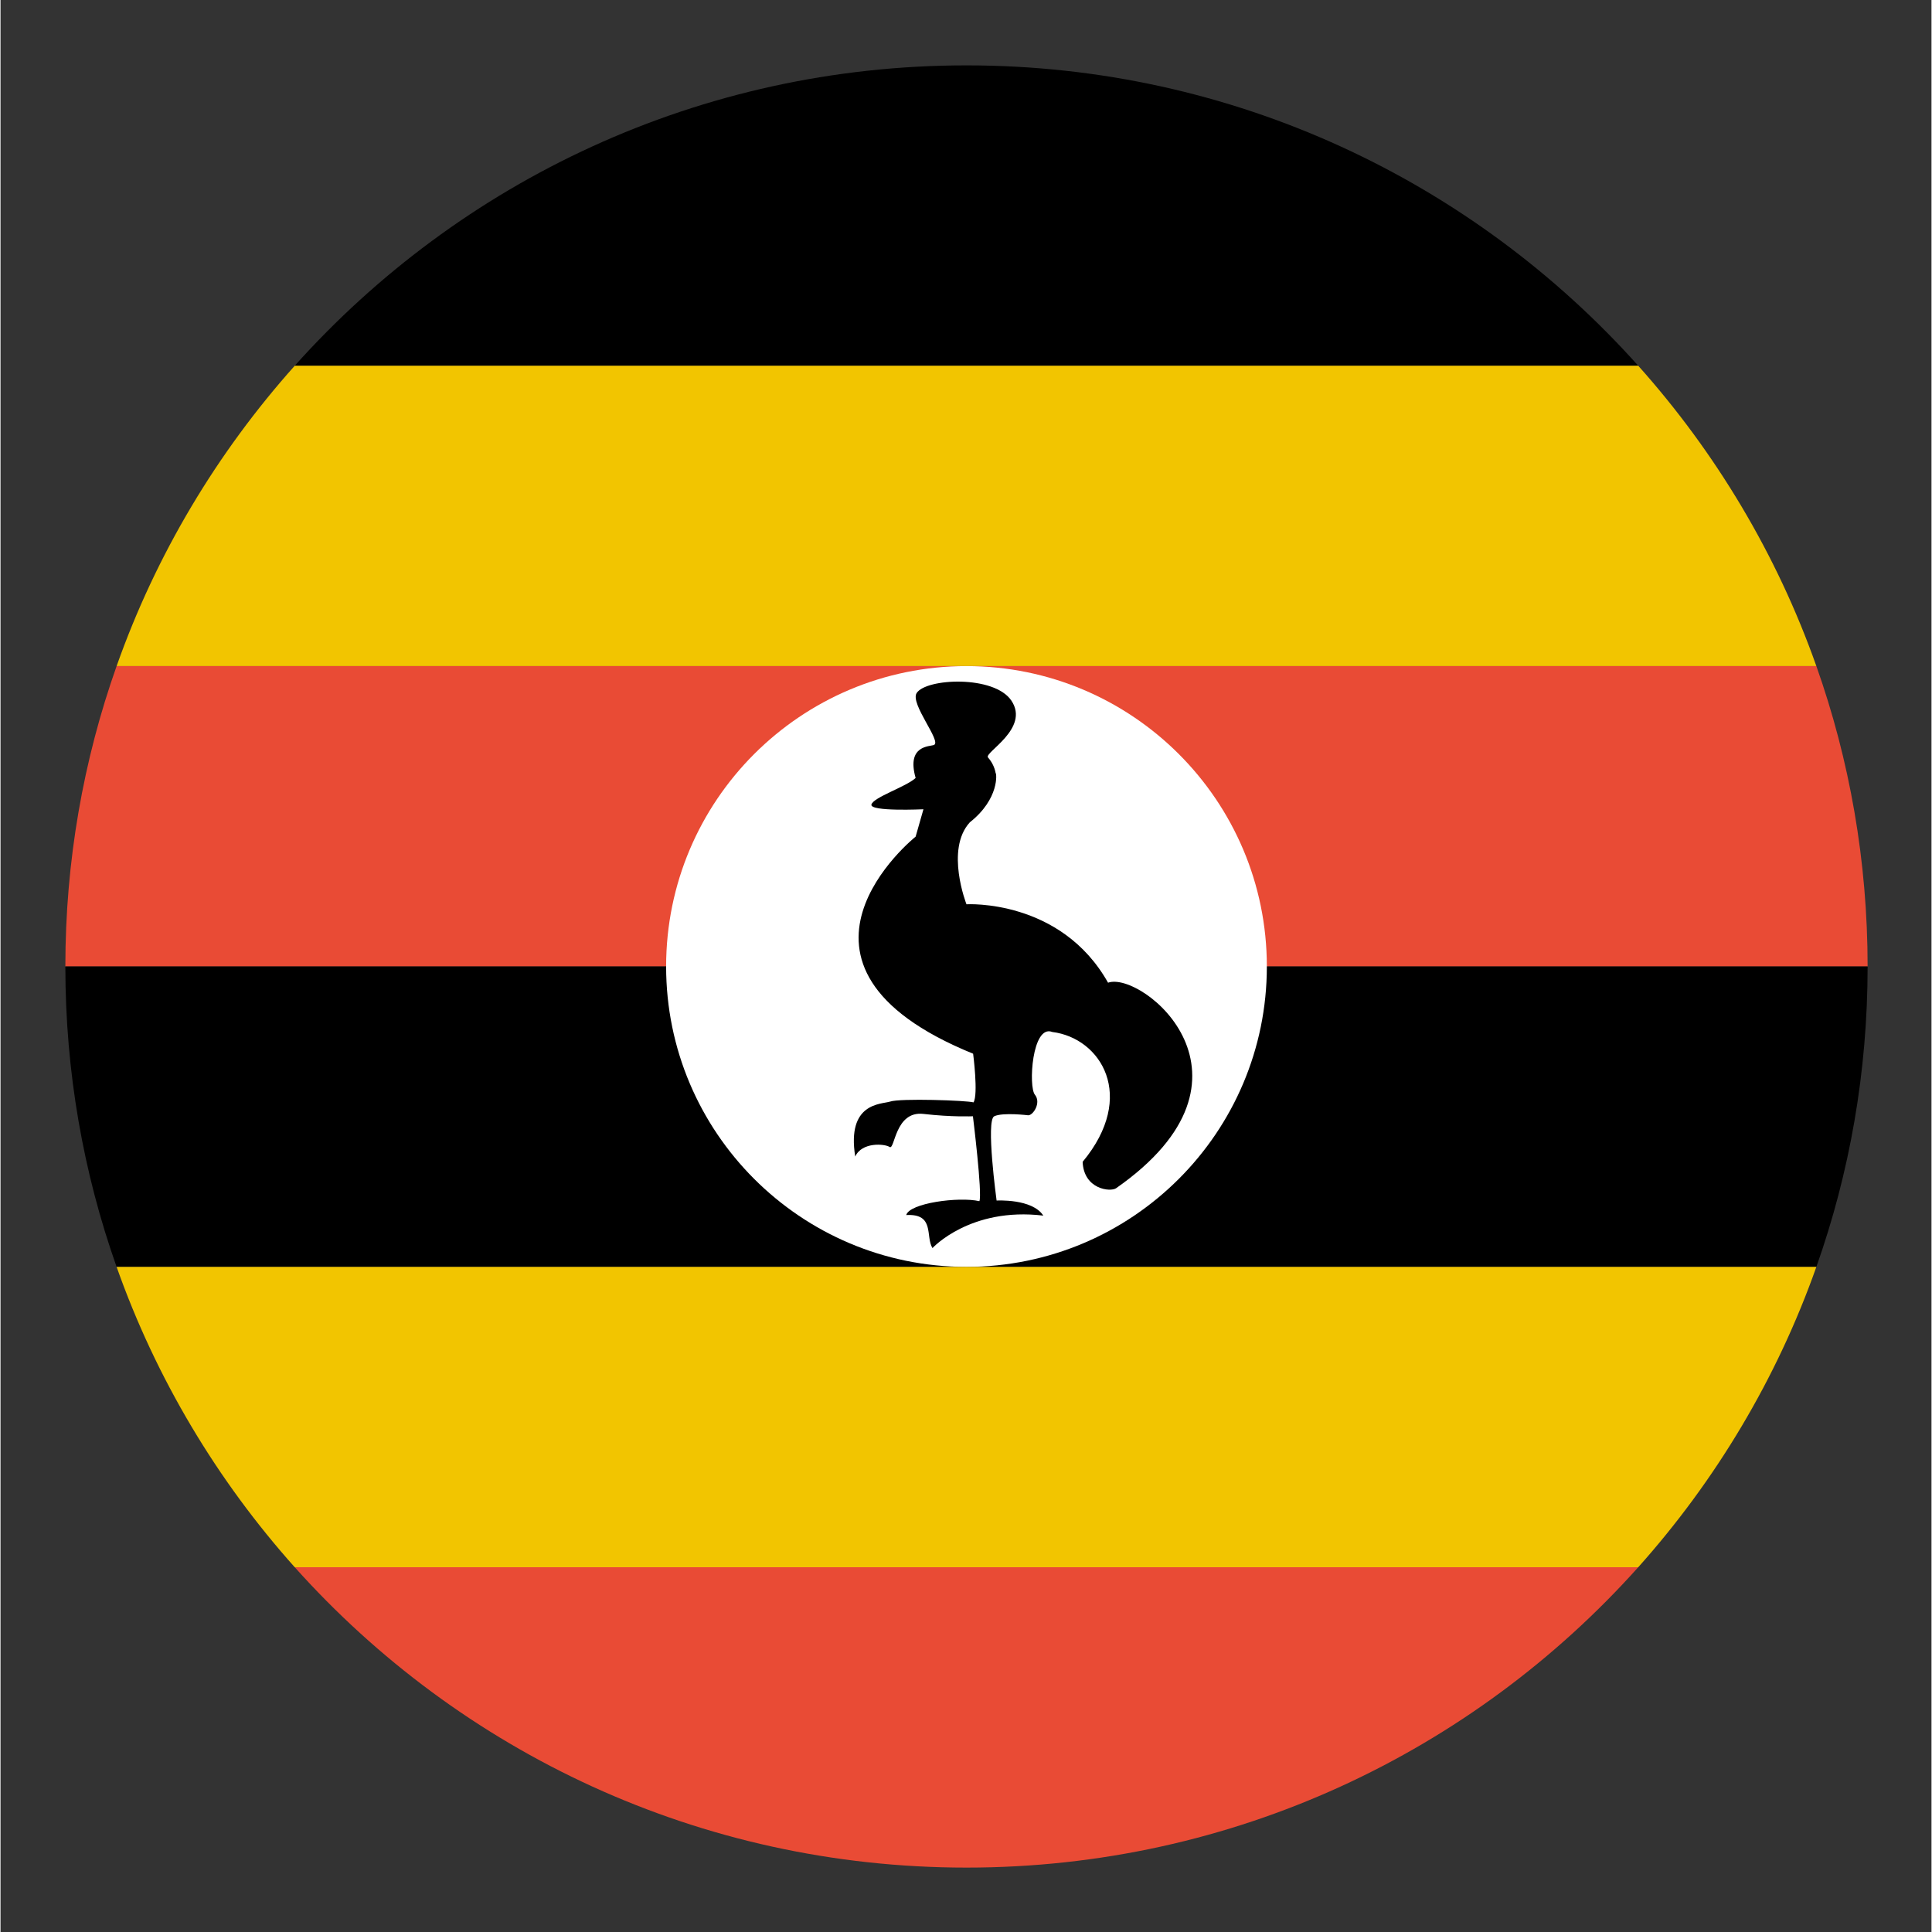 <svg xmlns="http://www.w3.org/2000/svg" xmlns:xlink="http://www.w3.org/1999/xlink" width="300" viewBox="0 0 224.88 225" height="300" preserveAspectRatio="xMidYMid meet"><rect x="0" y="0" width="224.88" height="225" fill="#333333" stroke="none"/><defs><clipPath id="6dfed9682e"><path d="M 34 7.613 L 191 7.613 L 191 43 L 34 43 Z M 34 7.613 " clip-rule="nonzero"></path></clipPath><clipPath id="b24ef451d4"><path d="M 7.551 77 L 217.441 77 L 217.441 113 L 7.551 113 Z M 7.551 77 " clip-rule="nonzero"></path></clipPath><clipPath id="8163ad7107"><path d="M 7.551 112 L 217.441 112 L 217.441 148 L 7.551 148 Z M 7.551 112 " clip-rule="nonzero"></path></clipPath><clipPath id="c50fe0e358"><path d="M 34 182 L 191 182 L 191 217.5 L 34 217.5 Z M 34 182 " clip-rule="nonzero"></path></clipPath></defs><g clip-path="url(#6dfed9682e)"><path fill="#000000" d="M 190.727 42.594 L 34.266 42.594 C 53.488 21.117 81.41 7.613 112.496 7.613 C 143.582 7.613 171.504 21.117 190.727 42.594 Z M 190.727 42.594 " fill-opacity="1" fill-rule="evenodd"></path></g><path fill="#f2c500" d="M 34.266 42.594 L 190.727 42.594 C 199.746 52.684 206.871 64.547 211.473 77.574 L 13.52 77.574 C 18.121 64.547 25.246 52.684 34.266 42.594 Z M 34.266 42.594 " fill-opacity="1" fill-rule="evenodd"></path><g clip-path="url(#b24ef451d4)"><path fill="#e94b35" d="M 13.52 77.574 L 211.473 77.574 C 215.344 88.508 217.441 100.281 217.441 112.555 L 7.551 112.555 C 7.551 100.281 9.648 88.508 13.52 77.574 Z M 13.52 77.574 " fill-opacity="1" fill-rule="evenodd"></path></g><g clip-path="url(#8163ad7107)"><path fill="#000000" d="M 217.441 112.555 C 217.441 124.832 215.344 136.605 211.473 147.539 L 13.52 147.539 C 9.648 136.605 7.551 124.832 7.551 112.555 Z M 217.441 112.555 " fill-opacity="1" fill-rule="evenodd"></path></g><path fill="#ffffff" d="M 147.477 112.555 C 147.477 131.867 131.809 147.539 112.496 147.539 C 93.184 147.539 77.516 131.867 77.516 112.555 C 77.516 93.242 93.184 77.574 112.496 77.574 C 131.809 77.574 147.477 93.242 147.477 112.555 Z M 147.477 112.555 " fill-opacity="1" fill-rule="evenodd"></path><path fill="#f2c500" d="M 13.52 147.539 L 211.473 147.539 C 206.871 160.562 199.746 172.43 190.727 182.52 L 34.266 182.52 C 25.246 172.43 18.121 160.562 13.52 147.539 Z M 13.52 147.539 " fill-opacity="1" fill-rule="evenodd"></path><g clip-path="url(#c50fe0e358)"><path fill="#e94b35" d="M 34.266 182.52 L 190.727 182.52 C 171.504 203.996 143.582 217.5 112.496 217.5 C 81.41 217.5 53.488 203.996 34.266 182.52 Z M 34.266 182.52 " fill-opacity="1" fill-rule="evenodd"></path></g><path fill="#000000" d="M 121.445 141.57 C 120.148 139.566 116.004 139.816 116.004 139.816 C 116.004 139.816 114.727 130.457 115.73 130 C 116.73 129.523 119.691 129.887 119.691 129.887 C 120.262 129.887 121.219 128.43 120.469 127.496 C 119.691 126.586 120.125 119.25 122.492 120.184 C 128.141 120.891 132.379 127.656 126.023 135.309 C 126.16 138.52 129.258 138.836 129.918 138.383 C 148.367 125.492 132.949 113.035 128.984 114.445 C 123.473 104.652 112.496 105.312 112.496 105.312 C 112.496 105.312 109.992 98.938 112.883 95.77 C 116.367 93.016 116.004 90.008 115.891 90.031 C 115.777 89.371 115.457 88.734 115 88.211 C 114.523 87.641 119.898 84.863 117.734 81.605 C 115.73 78.598 107.781 78.988 106.688 80.719 C 105.914 81.969 109.625 86.344 108.715 86.754 C 108.238 86.957 105.48 86.754 106.574 90.602 C 105.48 91.625 101.633 92.855 101.426 93.699 C 101.223 94.543 107.484 94.246 107.484 94.246 L 106.574 97.434 C 106.574 97.434 87.855 112.375 113.27 122.715 C 113.27 122.715 113.887 127.449 113.316 128.383 C 112.562 128.156 104.754 127.883 103.59 128.293 C 102.543 128.613 98.535 128.406 99.539 134.691 C 100.312 132.984 102.953 133.191 103.547 133.578 C 104.16 133.965 104.16 129.34 107.484 129.727 C 110.832 130.113 113.246 130 113.246 130 C 113.246 130 114.363 139.043 114 139.887 C 111.586 139.34 105.848 140.113 105.48 141.504 C 108.852 141.32 107.691 144.008 108.535 145.352 C 108.535 145.352 112.93 140.547 121.445 141.57 Z M 121.445 141.57 " fill-opacity="1" fill-rule="evenodd"></path></svg>